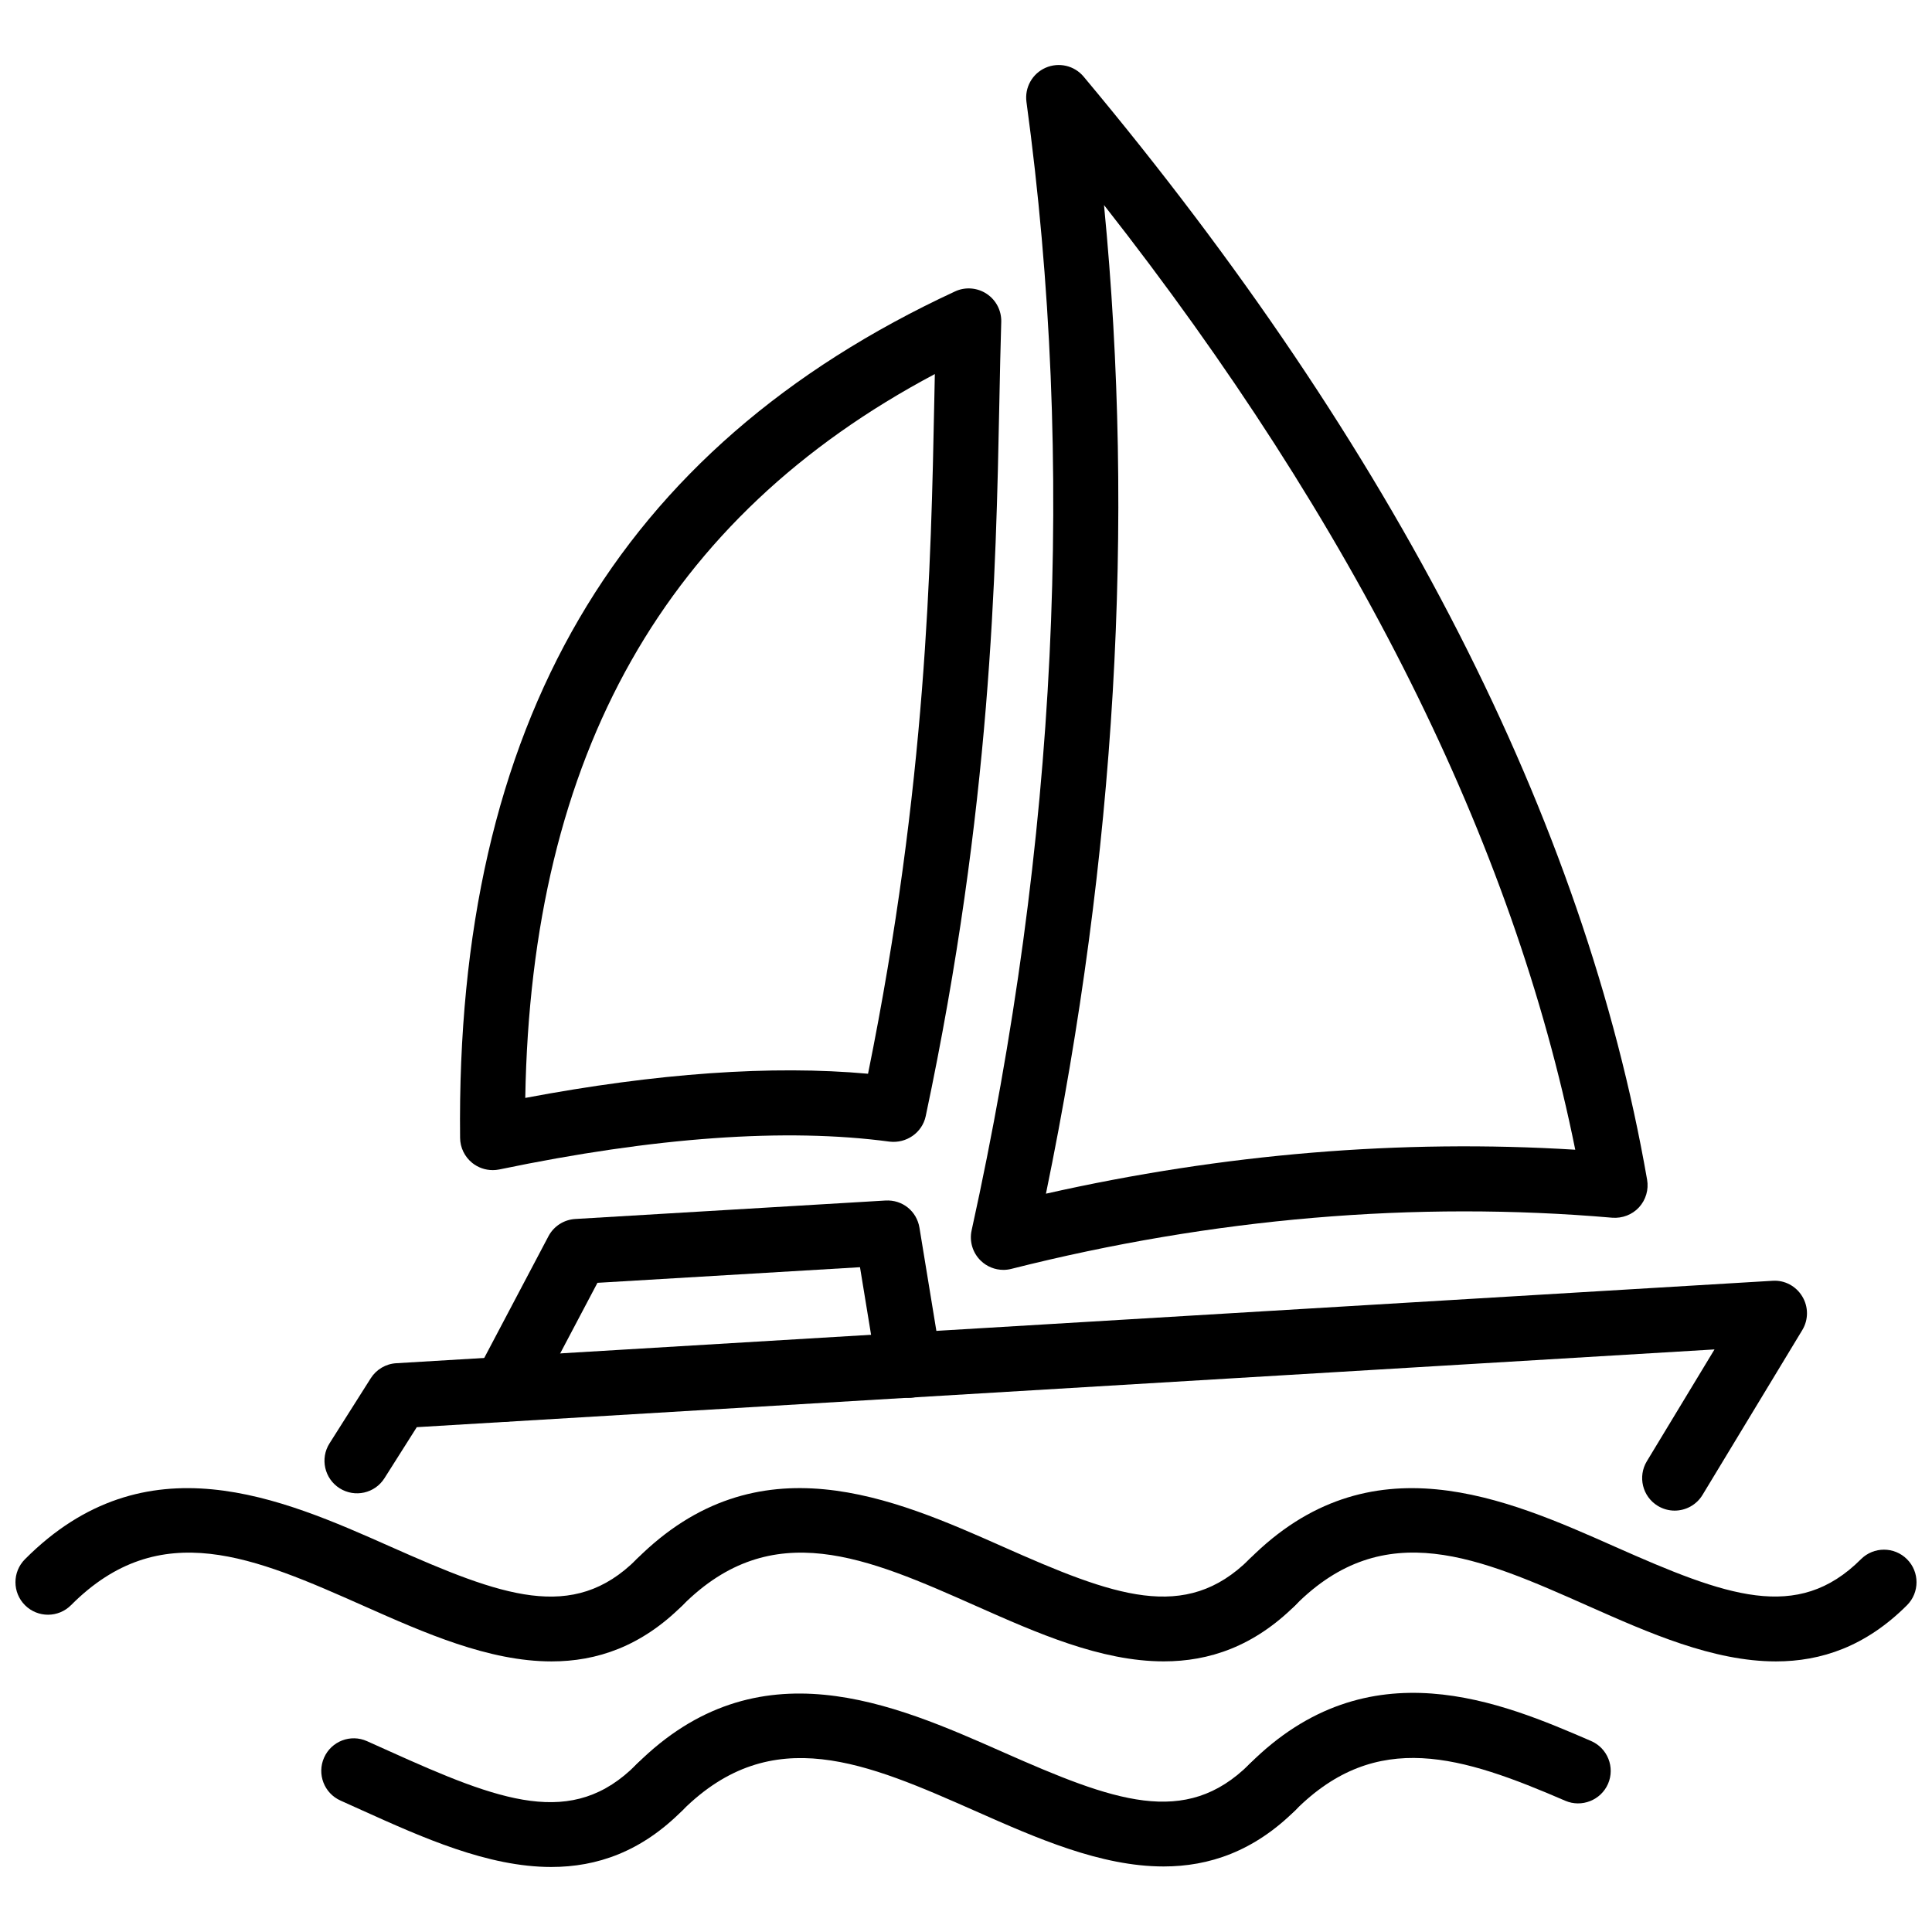 <?xml version="1.0" encoding="UTF-8"?>
<!-- Uploaded to: ICON Repo, www.iconrepo.com, Generator: ICON Repo Mixer Tools -->
<svg width="800px" height="800px" version="1.1" viewBox="144 144 512 512" xmlns="http://www.w3.org/2000/svg">
 <defs>
  <clipPath id="b">
   <path d="m148.09 538h179.91v47h-179.91z"/>
  </clipPath>
  <clipPath id="a">
   <path d="m472 538h179.9v47h-179.9z"/>
  </clipPath>
 </defs>
 <g clip-path="url(#b)">
  <path d="m290.15 584.29c-16.652 0-33.742-7.594-49.598-14.633-29.039-12.891-54.109-24.012-77.723-0.277-3.367 3.375-8.809 3.387-12.191 0.031-3.375-3.356-3.391-8.812-0.035-12.188 31.992-32.148 68.012-16.168 96.945-3.316 29.402 13.051 48.277 20.188 65.164 3.297 3.367-3.367 8.816-3.367 12.191 0 3.367 3.367 3.367 8.832-0.004 12.199-10.941 10.938-22.734 14.887-34.75 14.887z"/>
 </g>
 <path d="m452.42 584.28c-16.684 0.012-33.773-7.586-49.633-14.625-29.039-12.891-54.109-24.012-77.879-0.258-3.375 3.367-8.82 3.367-12.199 0-3.367-3.367-3.367-8.832 0-12.199 32.141-32.129 68.141-16.141 97.07-3.309 29.441 13.07 48.332 20.207 65.332 3.289 3.387-3.356 8.852-3.336 12.199 0.039 3.356 3.375 3.336 8.84-0.039 12.199-11 10.922-22.824 14.863-34.852 14.863z"/>
 <g clip-path="url(#a)">
  <path d="m614.62 584.29c-16.652 0-33.742-7.594-49.605-14.633-29.02-12.883-54.078-24.051-77.723-0.277-3.348 3.367-8.801 3.387-12.188 0.031-3.375-3.356-3.394-8.812-0.031-12.188 31.98-32.148 68-16.16 96.941-3.316 29.406 13.039 48.289 20.168 65.16 3.297 3.367-3.367 8.832-3.367 12.199 0 3.367 3.367 3.367 8.832 0 12.199-10.949 10.938-22.742 14.887-34.754 14.887z"/>
 </g>
 <path d="m290.1 638.77c-16.863 0-34.188-7.82-50.273-15.078l-5.574-2.516c-4.352-1.941-6.301-7.031-4.367-11.387 1.93-4.348 7.035-6.328 11.387-4.356l5.648 2.535c29.719 13.414 48.793 20.773 65.754 3.594 3.34-3.375 8.809-3.426 12.191-0.07 3.387 3.348 3.422 8.801 0.074 12.188-10.949 11.09-22.773 15.09-34.84 15.09z"/>
 <path d="m452.35 638.63c-16.684 0-33.773-7.562-49.633-14.586-29.031-12.832-54.074-23.91-77.828-0.316-3.387 3.356-8.828 3.348-12.191-0.031-3.356-3.375-3.34-8.832 0.035-12.188 32.109-31.941 68.074-16 96.961-3.227 29.469 13.031 48.391 20.168 65.422 3.219 3.387-3.348 8.852-3.328 12.199 0.039 3.356 3.375 3.336 8.84-0.039 12.199-11.023 10.938-22.879 14.891-34.926 14.891z"/>
 <path d="m481.19 626.24c-2.207 0-4.414-0.84-6.098-2.523-3.367-3.367-3.367-8.82 0-12.199 31.586-31.594 67.078-16.266 90.555-6.137 4.375 1.891 6.387 6.969 4.504 11.336-1.902 4.375-7.012 6.367-11.336 4.504-27.328-11.801-49.961-19.109-71.527 2.496-1.68 1.68-3.887 2.523-6.098 2.523z"/>
 <path d="m587.8 544.33c-1.516 0-3.059-0.406-4.457-1.246-4.07-2.465-5.375-7.762-2.91-11.84l17.93-29.633-343.91 20.605-8.559 13.516c-2.539 4.031-7.856 5.219-11.895 2.672-4.019-2.555-5.219-7.883-2.668-11.902l10.922-17.246c1.48-2.336 4-3.832 6.766-3.988l364.71-21.844c3.219-0.227 6.238 1.406 7.891 4.148 1.664 2.742 1.664 6.18 0 8.922l-26.438 43.684c-1.621 2.668-4.465 4.152-7.383 4.152z"/>
 <path d="m409.91 480.53c-2.215 0-4.375-0.852-6.004-2.438-2.144-2.078-3.059-5.129-2.414-8.039 22.66-102.83 27.551-203.44 14.531-299.04-0.516-3.809 1.543-7.5 5.059-9.051 3.516-1.543 7.633-0.598 10.098 2.356 82.465 98.605 132.7 196.95 149.32 292.32 0.457 2.633-0.336 5.328-2.137 7.309-1.812 1.969-4.426 2.961-7.098 2.762-52.199-4.504-105.79 0.059-159.24 13.555-0.699 0.18-1.414 0.27-2.117 0.27zm26.664-282.18c8.227 84.453 3.07 172.38-15.387 261.99 47.031-10.594 94.09-14.496 140.27-11.652-16.457-81.582-58.387-165.63-124.88-250.34z"/>
 <path d="m277.7 520.77c-1.363 0-2.738-0.316-4.019-1-4.207-2.219-5.82-7.438-3.598-11.645l19.258-36.496c1.406-2.672 4.106-4.406 7.113-4.586l82.195-4.891c4.551-0.258 8.301 2.852 9.02 7.207l5.746 35.059c0.766 4.703-2.414 9.141-7.113 9.902-4.734 0.801-9.133-2.406-9.906-7.109l-4.488-27.387-69.578 4.137-16.996 32.199c-1.551 2.934-4.539 4.609-7.633 4.609z"/>
 <path d="m274.55 454.09c-1.949 0-3.856-0.664-5.402-1.902-2.012-1.625-3.191-4.051-3.219-6.625-1.207-109.46 41.695-182.84 131.16-224.33 2.699-1.262 5.883-1.02 8.383 0.629 2.496 1.648 3.961 4.469 3.867 7.461-0.207 6.613-0.348 13.688-0.5 21.238-0.902 45.273-2.133 107.29-19.516 189.23-0.941 4.414-5.148 7.277-9.578 6.754-27.469-3.684-62.258-1.199-103.43 7.375-0.582 0.117-1.172 0.176-1.758 0.176zm117.19-210.96c-71.398 37.883-107 100.83-108.54 191.83 34.895-6.574 65.371-8.715 90.836-6.406 15.535-76.586 16.699-135.18 17.559-178.34 0.043-2.402 0.094-4.766 0.145-7.082z"/>
</svg>